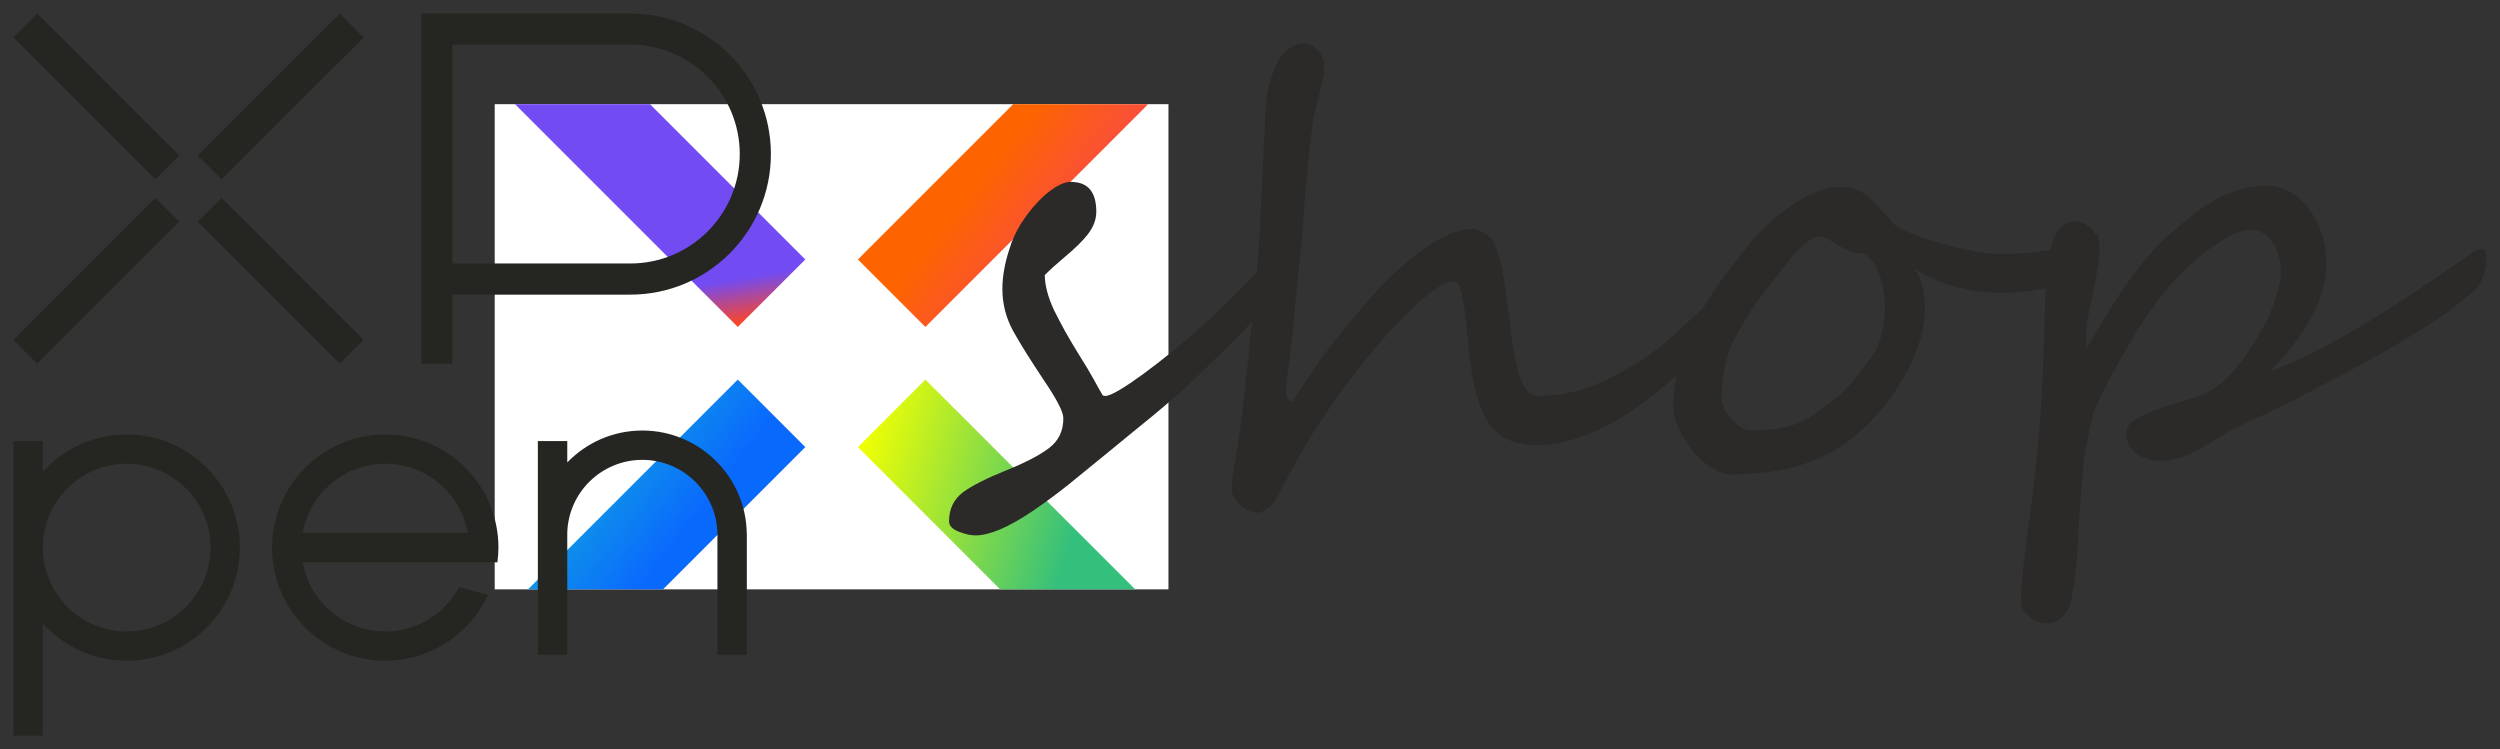 <?xml version="1.0" encoding="UTF-8"?>
<!DOCTYPE svg PUBLIC "-//W3C//DTD SVG 1.1//EN" "http://www.w3.org/Graphics/SVG/1.1/DTD/svg11.dtd">
<!-- Creator: CorelDRAW 2018 (64-Bit) -->
<svg xmlns="http://www.w3.org/2000/svg" xml:space="preserve" version="1.1" style="shape-rendering:geometricPrecision; text-rendering:geometricPrecision; image-rendering:optimizeQuality; fill-rule:evenodd; clip-rule:evenodd"
viewBox="0 0 317 95"
 xmlns:xlink="http://www.w3.org/1999/xlink">
 <rect x="0" y="0" width="317" height="95" fill="#333333" stroke="none"/>
 <defs>
  <style type="text/css">
   <![CDATA[
    .fil5 {fill:#2B2A29;fill-rule:nonzero}
    .fil6 {fill:#252521;fill-rule:nonzero}
    .fil0 {fill:white;fill-rule:nonzero}
    .fil4 {fill:url(#id0);fill-rule:nonzero}
    .fil1 {fill:url(#id1);fill-rule:nonzero}
    .fil2 {fill:url(#id2);fill-rule:nonzero}
    .fil3 {fill:url(#id3);fill-rule:nonzero}
   ]]>
  </style>
  <linearGradient id="id0" gradientUnits="userSpaceOnUse" x1="123.1" y1="24.18" x2="153.35" y2="47.58">
   <stop offset="0" style="stop-opacity:1; stop-color:#FD6400"/>
   <stop offset="0" style="stop-opacity:1; stop-color:#FD6400"/>
   <stop offset="1" style="stop-opacity:1; stop-color:#F21DCA"/>
  </linearGradient>
  <linearGradient id="id1" gradientUnits="userSpaceOnUse" x1="109.31" y1="56.54" x2="137.04" y2="64.49">
   <stop offset="0" style="stop-opacity:1; stop-color:#EFFF03"/>
   <stop offset="1" style="stop-opacity:1; stop-color:#34BF7C"/>
  </linearGradient>
  <linearGradient id="id2" gradientUnits="userSpaceOnUse" x1="86.24" y1="42.35" x2="85.3" y2="36.75">
   <stop offset="0" style="stop-opacity:1; stop-color:#FD4626"/>
   <stop offset="1" style="stop-opacity:1; stop-color:#724BF2"/>
  </linearGradient>
  <linearGradient id="id3" gradientUnits="userSpaceOnUse" x1="88.77" y1="64.7" x2="60.11" y2="42.55">
   <stop offset="0" style="stop-opacity:1; stop-color:#0A69FD"/>
   <stop offset="0" style="stop-opacity:1; stop-color:#0A69FD"/>
   <stop offset="0.988" style="stop-opacity:1; stop-color:#18E8BF"/>
   <stop offset="1" style="stop-opacity:1; stop-color:#18E8BF"/>
  </linearGradient>
 </defs>
 <g id="Слой_x0020_1">
  <g id="_2430191261232">
   <g>
    <polygon class="fil0" points="62.73,74.73 62.73,13.21 148.16,13.21 148.16,74.73 "/>
    <g>
     <polygon class="fil1" points="117.34,48.13 143.94,74.73 126.82,74.73 108.78,56.69 "/>
     <polygon class="fil2" points="65.3,13.21 93.55,41.46 102.11,32.9 82.42,13.21 "/>
     <g>
      <polygon class="fil3" points="84.07,74.73 102.11,56.69 93.55,48.13 66.95,74.73 "/>
     </g>
     <g>
      <polygon class="fil4" points="128.47,13.21 108.78,32.9 117.34,41.46 145.59,13.21 "/>
     </g>
    </g>
   </g>
   <path class="fil5" d="M162.76 34.73c0,0.39 -0.11,0.82 -0.32,1.29 -0.23,0.47 -0.51,0.96 -0.87,1.46 -0.37,0.51 -0.78,1.03 -1.24,1.55 -0.46,0.53 -0.92,1.03 -1.38,1.54 -0.37,0.42 -0.75,0.83 -1.16,1.27 -0.41,0.42 -0.88,0.89 -1.4,1.41 -0.52,0.52 -1.13,1.13 -1.84,1.81 -0.69,0.69 -1.52,1.5 -2.46,2.42 -0.85,0.83 -1.79,1.68 -2.82,2.6 -1.03,0.9 -2.07,1.8 -3.12,2.66 -1.05,0.87 -2.08,1.71 -3.08,2.51 -0.99,0.8 -1.84,1.5 -2.57,2.11 -1.74,1.42 -3.4,2.77 -4.97,4.05 -1.58,1.26 -3.13,2.4 -4.65,3.43 -3.03,2.04 -5.42,3.05 -7.19,3.05 -0.61,0 -1.32,-0.16 -2.11,-0.47 -0.82,-0.32 -1.24,-0.75 -1.24,-1.31 0,-1.58 0.59,-2.8 1.79,-3.71 1.16,-0.84 2.97,-1.76 5.44,-2.75 2.43,-0.98 4.24,-1.92 5.45,-2.84 1.22,-0.92 1.81,-2.18 1.81,-3.78 0,-0.79 -0.83,-2.42 -2.5,-4.86 -0.82,-1.24 -1.55,-2.37 -2.2,-3.4 -0.64,-1.03 -1.19,-1.95 -1.65,-2.77 -0.93,-1.7 -1.38,-3.49 -1.38,-5.35 0,-1.62 0.31,-3.32 0.91,-5.12 0.29,-1.01 0.76,-2.04 1.39,-3.07 0.65,-1.03 1.34,-1.95 2.1,-2.75 0.74,-0.82 1.51,-1.46 2.28,-1.95 0.78,-0.48 1.46,-0.72 2.03,-0.69 2.13,0 3.2,1.26 3.2,3.78 0,0.97 -0.35,1.91 -1.06,2.84 -0.33,0.43 -0.74,0.88 -1.22,1.35 -0.49,0.48 -1.04,0.98 -1.68,1.51 -0.6,0.51 -1.11,0.96 -1.54,1.34 -0.43,0.4 -0.77,0.72 -1.03,0.99 0,1.25 0.38,2.73 1.16,4.43 0.41,0.81 0.88,1.72 1.41,2.69 0.54,0.96 1.16,2 1.85,3.12 0.71,1.12 1.3,2.11 1.79,2.99 0.48,0.89 0.84,1.54 1.09,1.94 0.02,0.1 0.15,0.15 0.39,0.15 0.34,0 0.93,-0.25 1.76,-0.74 0.85,-0.5 1.84,-1.17 2.98,-2 1.15,-0.84 2.4,-1.81 3.77,-2.91 1.35,-1.1 2.7,-2.27 4.06,-3.49 1.4,-1.27 2.57,-2.37 3.49,-3.32 0.91,-0.94 1.78,-1.82 2.61,-2.65 0.82,-0.82 1.44,-1.46 1.84,-1.91 0.39,-0.44 0.62,-0.67 0.67,-0.67 0.19,0 0.37,0.08 0.54,0.23 0.18,0.13 0.32,0.33 0.46,0.55 0.12,0.24 0.24,0.48 0.3,0.74 0.07,0.24 0.11,0.48 0.11,0.7z"/>
   <path id="1" class="fil5" d="M220.76 37.12c0,0.51 -0.36,1.32 -1.09,2.41 -0.26,0.43 -0.61,0.92 -1.02,1.45 -0.41,0.53 -0.84,1.07 -1.29,1.61 -0.44,0.55 -0.89,1.07 -1.32,1.55 -0.44,0.48 -0.82,0.89 -1.17,1.23 -1.4,1.42 -2.89,2.8 -4.46,4.1 -1.57,1.32 -3.2,2.48 -4.88,3.51 -1.69,1.03 -3.43,1.86 -5.24,2.49 -1.79,0.62 -3.63,0.96 -5.5,0.98 -1.42,0 -2.69,-0.27 -3.79,-0.8 -1.11,-0.54 -1.97,-1.39 -2.59,-2.58 -0.64,-1.18 -1.11,-2.52 -1.43,-3.99 -0.31,-1.48 -0.56,-3.07 -0.75,-4.76 -0.03,-0.27 -0.07,-0.66 -0.12,-1.2 -0.05,-0.53 -0.1,-1.12 -0.16,-1.77 -0.06,-0.63 -0.13,-1.3 -0.23,-1.97 -0.1,-0.68 -0.21,-1.3 -0.32,-1.86 -0.13,-0.54 -0.27,-1 -0.43,-1.35 -0.16,-0.36 -0.33,-0.53 -0.53,-0.53 -0.74,0 -1.77,0.51 -3.09,1.51 -1.3,1 -2.72,2.32 -4.27,3.95 -1.55,1.64 -3.14,3.49 -4.76,5.55 -1.63,2.05 -3.14,4.15 -4.54,6.28 -1.24,1.83 -2.36,3.68 -3.36,5.53 -1,1.86 -1.88,3.47 -2.64,4.86 -0.41,0.62 -0.84,1.06 -1.3,1.31 -0.46,0.26 -0.78,0.39 -0.94,0.39 -0.4,0 -0.78,-0.09 -1.19,-0.28 -0.4,-0.17 -0.76,-0.41 -1.09,-0.7 -0.33,-0.29 -0.59,-0.62 -0.8,-0.99 -0.21,-0.39 -0.31,-0.76 -0.31,-1.12 0,-0.31 0.06,-0.83 0.16,-1.54 0.11,-0.72 0.24,-1.52 0.39,-2.41 0.15,-0.9 0.3,-1.83 0.43,-2.78 0.15,-0.96 0.27,-1.85 0.37,-2.68 0.16,-1.6 0.36,-3.35 0.57,-5.25 0.23,-1.93 0.44,-3.85 0.62,-5.81 0.2,-1.94 0.38,-3.85 0.55,-5.71 0.17,-1.87 0.31,-3.55 0.4,-5.05 0.02,-0.48 0.06,-1.12 0.11,-1.93 0.05,-0.79 0.1,-1.67 0.15,-2.63 0.05,-0.95 0.1,-1.97 0.14,-3.04 0.05,-1.06 0.09,-2.09 0.14,-3.09 0.05,-1.01 0.1,-1.95 0.14,-2.84 0.02,-0.88 0.06,-1.63 0.08,-2.23 0.03,-0.69 0.07,-1.31 0.13,-1.89 0.06,-0.58 0.15,-1.15 0.26,-1.72 0.1,-0.57 0.26,-1.14 0.47,-1.71 0.2,-0.57 0.46,-1.19 0.78,-1.87 0.1,-0.23 0.25,-0.46 0.47,-0.74 0.21,-0.26 0.46,-0.5 0.75,-0.71 0.27,-0.23 0.58,-0.41 0.9,-0.57 0.34,-0.15 0.66,-0.24 1,-0.24 0.7,0 1.34,0.29 1.91,0.84 0.56,0.56 0.85,1.33 0.85,2.32 0,0.32 -0.05,0.74 -0.16,1.28 -0.12,0.53 -0.24,1.08 -0.39,1.65 -0.14,0.57 -0.28,1.11 -0.41,1.63 -0.13,0.52 -0.22,0.92 -0.27,1.18 -0.2,0.99 -0.37,2.13 -0.51,3.42 -0.15,1.28 -0.28,2.59 -0.42,3.92 -0.14,1.33 -0.25,2.64 -0.35,3.94 -0.1,1.29 -0.17,2.46 -0.25,3.47 -0.07,1.16 -0.16,2.25 -0.27,3.26 -0.11,1.02 -0.22,2.04 -0.33,3.04 -0.1,1 -0.21,2.02 -0.31,3.05 -0.09,1.03 -0.19,2.13 -0.29,3.32 -0.17,1.8 -0.36,3.37 -0.58,4.74 -0.21,1.37 -0.32,2.54 -0.32,3.5 0,0.15 0.07,0.33 0.23,0.51 0.16,0.2 0.3,0.3 0.41,0.3l0.15 0c0.22,-0.27 0.5,-0.67 0.84,-1.2 0.34,-0.54 0.72,-1.12 1.16,-1.75 0.44,-0.63 0.89,-1.29 1.36,-1.97 0.47,-0.7 0.94,-1.33 1.4,-1.91 0.46,-0.58 0.97,-1.21 1.51,-1.91 0.55,-0.69 1.11,-1.39 1.7,-2.08 0.6,-0.71 1.2,-1.42 1.82,-2.11 0.62,-0.71 1.22,-1.36 1.8,-1.97 0.74,-0.74 1.59,-1.54 2.5,-2.36 0.92,-0.81 1.89,-1.57 2.89,-2.25 1.01,-0.67 2.01,-1.23 3.04,-1.66 1.02,-0.45 1.98,-0.66 2.9,-0.66 0.17,0 0.4,0.05 0.67,0.15 0.29,0.09 0.56,0.23 0.83,0.41 0.29,0.18 0.55,0.41 0.78,0.66 0.25,0.26 0.44,0.54 0.55,0.89 0.48,1.3 0.84,2.61 1.05,3.92 0.22,1.31 0.42,2.68 0.58,4.14 0.15,1.24 0.31,2.5 0.47,3.81 0.18,1.31 0.4,2.49 0.66,3.56 0.26,1.07 0.61,1.93 1.04,2.62 0.42,0.68 0.96,1.01 1.61,1.01 2.98,0 5.84,-0.67 8.57,-1.99 1.46,-0.71 2.71,-1.39 3.77,-2.04 1.05,-0.65 2.03,-1.33 2.94,-2.03 0.9,-0.7 1.81,-1.49 2.7,-2.33 0.89,-0.84 1.93,-1.82 3.12,-2.94 2.35,-2.15 3.72,-3.23 4.11,-3.23 0.35,0 0.54,0.49 0.54,1.48z"/>
   <path id="2" class="fil5" d="M266.12 30.56c0,0.4 -0.09,0.83 -0.27,1.25 -0.19,0.42 -0.43,0.83 -0.71,1.24 -0.3,0.39 -0.61,0.77 -0.97,1.11 -0.35,0.36 -0.7,0.65 -1.06,0.86 -0.86,0.56 -2.06,1.05 -3.62,1.47 -1.57,0.42 -3.49,0.63 -5.79,0.63 -1.84,0 -3.7,-0.23 -5.56,-0.7 -1.87,-0.47 -3.65,-1.25 -5.38,-2.34 0.56,0.84 0.92,1.66 1.08,2.43 0.15,0.78 0.24,1.69 0.24,2.76 0,1.91 -0.49,3.94 -1.45,6.1 -0.96,2.18 -2.17,4.2 -3.67,6.06 -1.51,1.87 -3.09,3.42 -4.76,4.65 -0.94,0.71 -1.99,1.31 -3.11,1.83 -1.12,0.52 -2.31,0.96 -3.54,1.28 -1.24,0.32 -2.51,0.57 -3.85,0.73 -1.33,0.15 -2.68,0.24 -4.03,0.24 -0.94,0 -1.86,-0.31 -2.76,-0.92 -0.9,-0.6 -1.69,-1.34 -2.4,-2.21 -0.7,-0.88 -1.26,-1.81 -1.68,-2.8 -0.44,-0.99 -0.65,-1.88 -0.65,-2.69 0,-1.96 0.26,-3.84 0.78,-5.64 0.52,-1.81 1.23,-3.54 2.11,-5.23 0.89,-1.69 1.91,-3.33 3.07,-4.95 1.17,-1.61 2.4,-3.21 3.71,-4.81 0.72,-0.89 1.55,-1.77 2.48,-2.62 0.94,-0.87 1.91,-1.64 2.93,-2.31 1.01,-0.68 2.04,-1.23 3.08,-1.66 1.04,-0.42 2.04,-0.63 2.99,-0.63 0.77,0 1.44,0.11 2,0.33 0.55,0.21 1.07,0.52 1.57,0.92 0.5,0.41 1,0.91 1.53,1.51 0.52,0.61 1.11,1.28 1.79,2.03 0.23,0.22 0.82,0.54 1.8,0.97 0.98,0.42 2.14,0.83 3.48,1.23 1.35,0.4 2.77,0.76 4.24,1.05 1.48,0.31 2.82,0.46 4.03,0.46 1.22,0 2.32,-0.05 3.34,-0.12 1.01,-0.09 2,-0.24 2.96,-0.42 0.95,-0.2 1.91,-0.46 2.85,-0.81 0.94,-0.33 1.96,-0.74 3.05,-1.23 0.1,0.36 0.15,0.67 0.15,0.95zm-27.13 8.71c0.02,-0.68 -0.02,-1.45 -0.14,-2.31 -0.13,-0.85 -0.34,-1.67 -0.65,-2.43 -0.3,-0.76 -0.69,-1.38 -1.19,-1.87 -0.49,-0.48 -1.11,-0.68 -1.83,-0.58 -1.12,-0.43 -2.04,-0.89 -2.77,-1.38 -0.72,-0.48 -1.27,-0.73 -1.67,-0.73 -0.29,0 -0.6,0.09 -0.94,0.28 -0.34,0.18 -0.68,0.43 -1.06,0.74 -0.36,0.31 -0.73,0.68 -1.1,1.1 -0.37,0.44 -0.74,0.87 -1.1,1.33 -0.73,0.95 -1.4,1.81 -2.02,2.58 -0.62,0.78 -1.21,1.55 -1.75,2.3 -0.55,0.77 -1.07,1.56 -1.58,2.41 -0.5,0.83 -1.01,1.77 -1.52,2.81 -0.22,0.43 -0.41,0.96 -0.58,1.56 -0.18,0.61 -0.31,1.23 -0.44,1.87 -0.12,0.64 -0.21,1.28 -0.27,1.93 -0.06,0.64 -0.09,1.21 -0.09,1.72 0,0.31 0.1,0.69 0.33,1.14 0.22,0.46 0.5,0.89 0.85,1.31 0.35,0.43 0.75,0.78 1.19,1.07 0.46,0.3 0.89,0.43 1.33,0.43 1.24,0 2.29,-0.05 3.16,-0.16 0.88,-0.11 1.68,-0.29 2.42,-0.58 0.74,-0.27 1.48,-0.66 2.23,-1.14 0.75,-0.48 1.62,-1.12 2.61,-1.88 0.49,-0.38 0.97,-0.8 1.44,-1.28 0.47,-0.48 0.94,-0.99 1.4,-1.54 0.46,-0.54 0.89,-1.1 1.3,-1.67 0.41,-0.57 0.81,-1.13 1.17,-1.69 0.23,-0.37 0.44,-0.82 0.62,-1.35 0.16,-0.53 0.3,-1.06 0.4,-1.6 0.09,-0.53 0.16,-1.01 0.19,-1.45 0.04,-0.43 0.06,-0.74 0.06,-0.94z"/>
   <path id="3" class="fil5" d="M315.29 33.1c0,0.75 -0.24,1.64 -0.75,2.69 -0.13,0.26 -0.34,0.54 -0.65,0.85 -0.3,0.3 -0.62,0.6 -0.94,0.88 -0.32,0.3 -0.64,0.56 -0.97,0.78 -0.31,0.24 -0.54,0.41 -0.68,0.54 -0.8,0.65 -1.83,1.38 -3.09,2.19 -1.26,0.82 -2.66,1.67 -4.2,2.58 -1.53,0.9 -3.16,1.83 -4.88,2.76 -1.71,0.93 -3.43,1.85 -5.16,2.74 -1.71,0.89 -3.38,1.75 -5.01,2.54 -1.62,0.81 -3.1,1.5 -4.42,2.11 -0.98,0.44 -1.9,0.93 -2.77,1.48 -0.86,0.54 -1.72,1.05 -2.56,1.52 -0.83,0.47 -1.68,0.87 -2.52,1.18 -0.85,0.31 -1.75,0.47 -2.69,0.47 -0.56,0 -1.09,-0.06 -1.61,-0.2 -0.52,-0.13 -0.99,-0.35 -1.4,-0.63 -0.41,-0.3 -0.74,-0.67 -1.01,-1.12 -0.24,-0.44 -0.38,-0.98 -0.38,-1.61 0,-0.33 0.12,-0.65 0.35,-0.94 0.23,-0.3 0.53,-0.56 0.89,-0.78 0.36,-0.24 0.77,-0.45 1.2,-0.65 0.44,-0.18 0.86,-0.36 1.27,-0.5 0.43,-0.17 0.95,-0.34 1.55,-0.53 0.59,-0.18 1.19,-0.35 1.79,-0.54 0.61,-0.19 1.19,-0.37 1.76,-0.56 0.57,-0.2 1.06,-0.4 1.48,-0.58 0.77,-0.42 1.5,-0.94 2.17,-1.56 0.68,-0.63 1.31,-1.33 1.9,-2.07 0.58,-0.76 1.12,-1.54 1.63,-2.35 0.51,-0.81 0.98,-1.59 1.41,-2.34 0.29,-0.51 0.58,-1.08 0.84,-1.71 0.27,-0.63 0.5,-1.25 0.7,-1.88 0.21,-0.64 0.37,-1.23 0.47,-1.8 0.11,-0.57 0.18,-1.05 0.18,-1.44 0,-1.67 -0.37,-3 -1.09,-3.99 -0.74,-0.99 -1.64,-1.49 -2.73,-1.49 -0.68,0 -1.46,0.22 -2.34,0.67 -0.88,0.45 -1.78,0.98 -2.66,1.61 -0.88,0.64 -1.71,1.29 -2.46,1.99 -0.77,0.69 -1.38,1.27 -1.84,1.76 -1.11,1.19 -2.16,2.48 -3.13,3.86 -1,1.39 -1.91,2.83 -2.79,4.29 -0.87,1.47 -1.69,2.93 -2.47,4.42 -0.77,1.47 -1.49,2.88 -2.14,4.24 -0.29,1.14 -0.57,2.4 -0.85,3.78 -0.28,1.37 -0.49,2.88 -0.64,4.53 -0.26,3.28 -0.46,6.19 -0.6,8.76 -0.13,2.56 -0.41,4.92 -0.82,7.05 -0.14,0.77 -0.49,1.45 -1.05,2.04 -0.56,0.6 -1.29,0.9 -2.18,0.9 -0.26,0 -0.58,-0.07 -0.94,-0.2 -0.36,-0.14 -0.71,-0.32 -1.03,-0.57 -0.34,-0.24 -0.61,-0.51 -0.84,-0.81 -0.23,-0.31 -0.35,-0.64 -0.35,-1 0,-0.8 0.06,-1.79 0.17,-2.96 0.1,-1.17 0.24,-2.36 0.37,-3.54 0.15,-1.19 0.29,-2.27 0.43,-3.23 0.13,-0.97 0.22,-1.65 0.27,-2.04 0.33,-2.49 0.64,-5.19 0.9,-8.08 0.28,-2.89 0.49,-6.05 0.66,-9.46 0.02,-0.73 0.05,-1.68 0.09,-2.88 0.03,-1.21 0.07,-2.42 0.11,-3.64 0.03,-1.22 0.07,-2.36 0.11,-3.42 0.04,-1.04 0.07,-1.8 0.12,-2.23 0.34,-4.62 1.55,-6.93 3.63,-6.93 0.41,0 0.81,0.1 1.18,0.31 0.39,0.2 0.71,0.47 1.01,0.79 0.28,0.33 0.52,0.7 0.69,1.11 0.16,0.42 0.25,0.82 0.25,1.2 0,0.84 -0.09,1.76 -0.27,2.74 -0.19,0.98 -0.39,2 -0.6,3.02 -0.22,1.03 -0.42,2.04 -0.61,3.03 -0.17,0.99 -0.27,1.9 -0.27,2.73 0,0.69 0.08,1.05 0.22,1.05 1.7,-3.05 3.35,-5.74 4.98,-8.05 1.62,-2.31 3.24,-4.22 4.87,-5.75 1.04,-0.98 2.07,-1.86 3.08,-2.67 1.02,-0.81 2.04,-1.52 3.07,-2.11 1.02,-0.6 2.09,-1.06 3.19,-1.38 1.11,-0.32 2.27,-0.51 3.51,-0.53 0.84,-0.01 1.72,0.18 2.63,0.62 0.92,0.43 1.74,1.09 2.45,1.96 0.74,0.88 1.33,1.93 1.8,3.18 0.47,1.24 0.7,2.66 0.67,4.23 0.03,1.21 -0.16,2.42 -0.56,3.63 -0.39,1.22 -0.93,2.41 -1.6,3.58 -0.67,1.17 -1.43,2.31 -2.3,3.4 -0.87,1.08 -1.79,2.1 -2.73,3.01 1.98,-0.75 4.03,-1.67 6.12,-2.76 2.1,-1.09 4.2,-2.27 6.29,-3.52 2.09,-1.27 4.15,-2.57 6.17,-3.93 2.02,-1.35 3.96,-2.67 5.79,-3.96 0.56,-0.38 1.01,-0.7 1.35,-0.97 0.34,-0.26 0.71,-0.4 1.12,-0.4 0.35,0 0.54,0.16 0.61,0.48 0.06,0.34 0.08,0.67 0.08,1.01z"/>
   <g>
    <path class="fil6" d="M79.93 1.72l-26.51 0 0 44.39 3.95 0 0 -8.75 22.56 0c9.83,0 17.82,-8 17.82,-17.82 0,-9.83 -7.99,-17.82 -17.82,-17.82zm-22.56 3.94l0 0 22.56 0c7.65,0 13.87,6.23 13.87,13.88 0,7.65 -6.22,13.87 -13.87,13.87l-22.56 0 0 -27.75z"/>
    <path class="fil6" d="M28.09 25.09l18.01 18 -3.02 3.01 -18.01 -18 3.02 -3.01zm-23.37 -23.37l0 0 -3.01 3.02 18 18 3.02 -3.02 -18.01 -18zm-3.01 41.37l0 0 3.01 3.01 18.01 -18 -3.02 -3.01 -18 18zm44.39 -38.35l0 0 -3.02 -3.02 -18.01 18 3.02 3.02 18.01 -18z"/>
    <path class="fil6" d="M16.07 55.09c-4.22,0 -8.01,1.82 -10.64,4.72l0 -3.88 -3.72 0 0 37.35 3.72 0 0 -14.22c2.63,2.9 6.42,4.72 10.64,4.72 7.91,0 14.34,-6.43 14.34,-14.35 0,-7.91 -6.43,-14.34 -14.34,-14.34zm0 24.98l0 0c-5.87,0 -10.64,-4.77 -10.64,-10.64 0,-5.86 4.77,-10.63 10.64,-10.63 5.86,0 10.63,4.77 10.63,10.63 0,5.87 -4.77,10.64 -10.63,10.64z"/>
    <path class="fil6" d="M94.69 67.66c-0.09,-7.22 -6,-13.07 -13.24,-13.07 -3.74,0 -7.12,1.56 -9.52,4.05l0 -2.71 -3.73 0 0 27.1 3.73 0 0 -15.49c0.15,-5.12 4.36,-9.23 9.52,-9.23 5.19,0 9.43,4.18 9.52,9.35l0 0 0 15.37 3.73 0 0 -15.37 -0.01 0z"/>
    <path class="fil6" d="M48.85 55.09c-7.91,0 -14.35,6.43 -14.35,14.34 0,7.92 6.44,14.35 14.35,14.35 5.77,0 10.76,-3.43 13.03,-8.35l-0.01 -0.01 -3.65 -0.97c-1.79,3.34 -5.32,5.62 -9.37,5.62 -5.23,0 -9.59,-3.79 -10.47,-8.77l24.69 0c0.08,-0.61 0.13,-1.23 0.13,-1.87 0,-7.91 -6.44,-14.34 -14.35,-14.34zm-10.47 12.48l0 0c0.88,-4.98 5.24,-8.77 10.47,-8.77 5.23,0 9.58,3.79 10.47,8.77l-20.94 0z"/>
   </g>
  </g>
 </g>
</svg>

